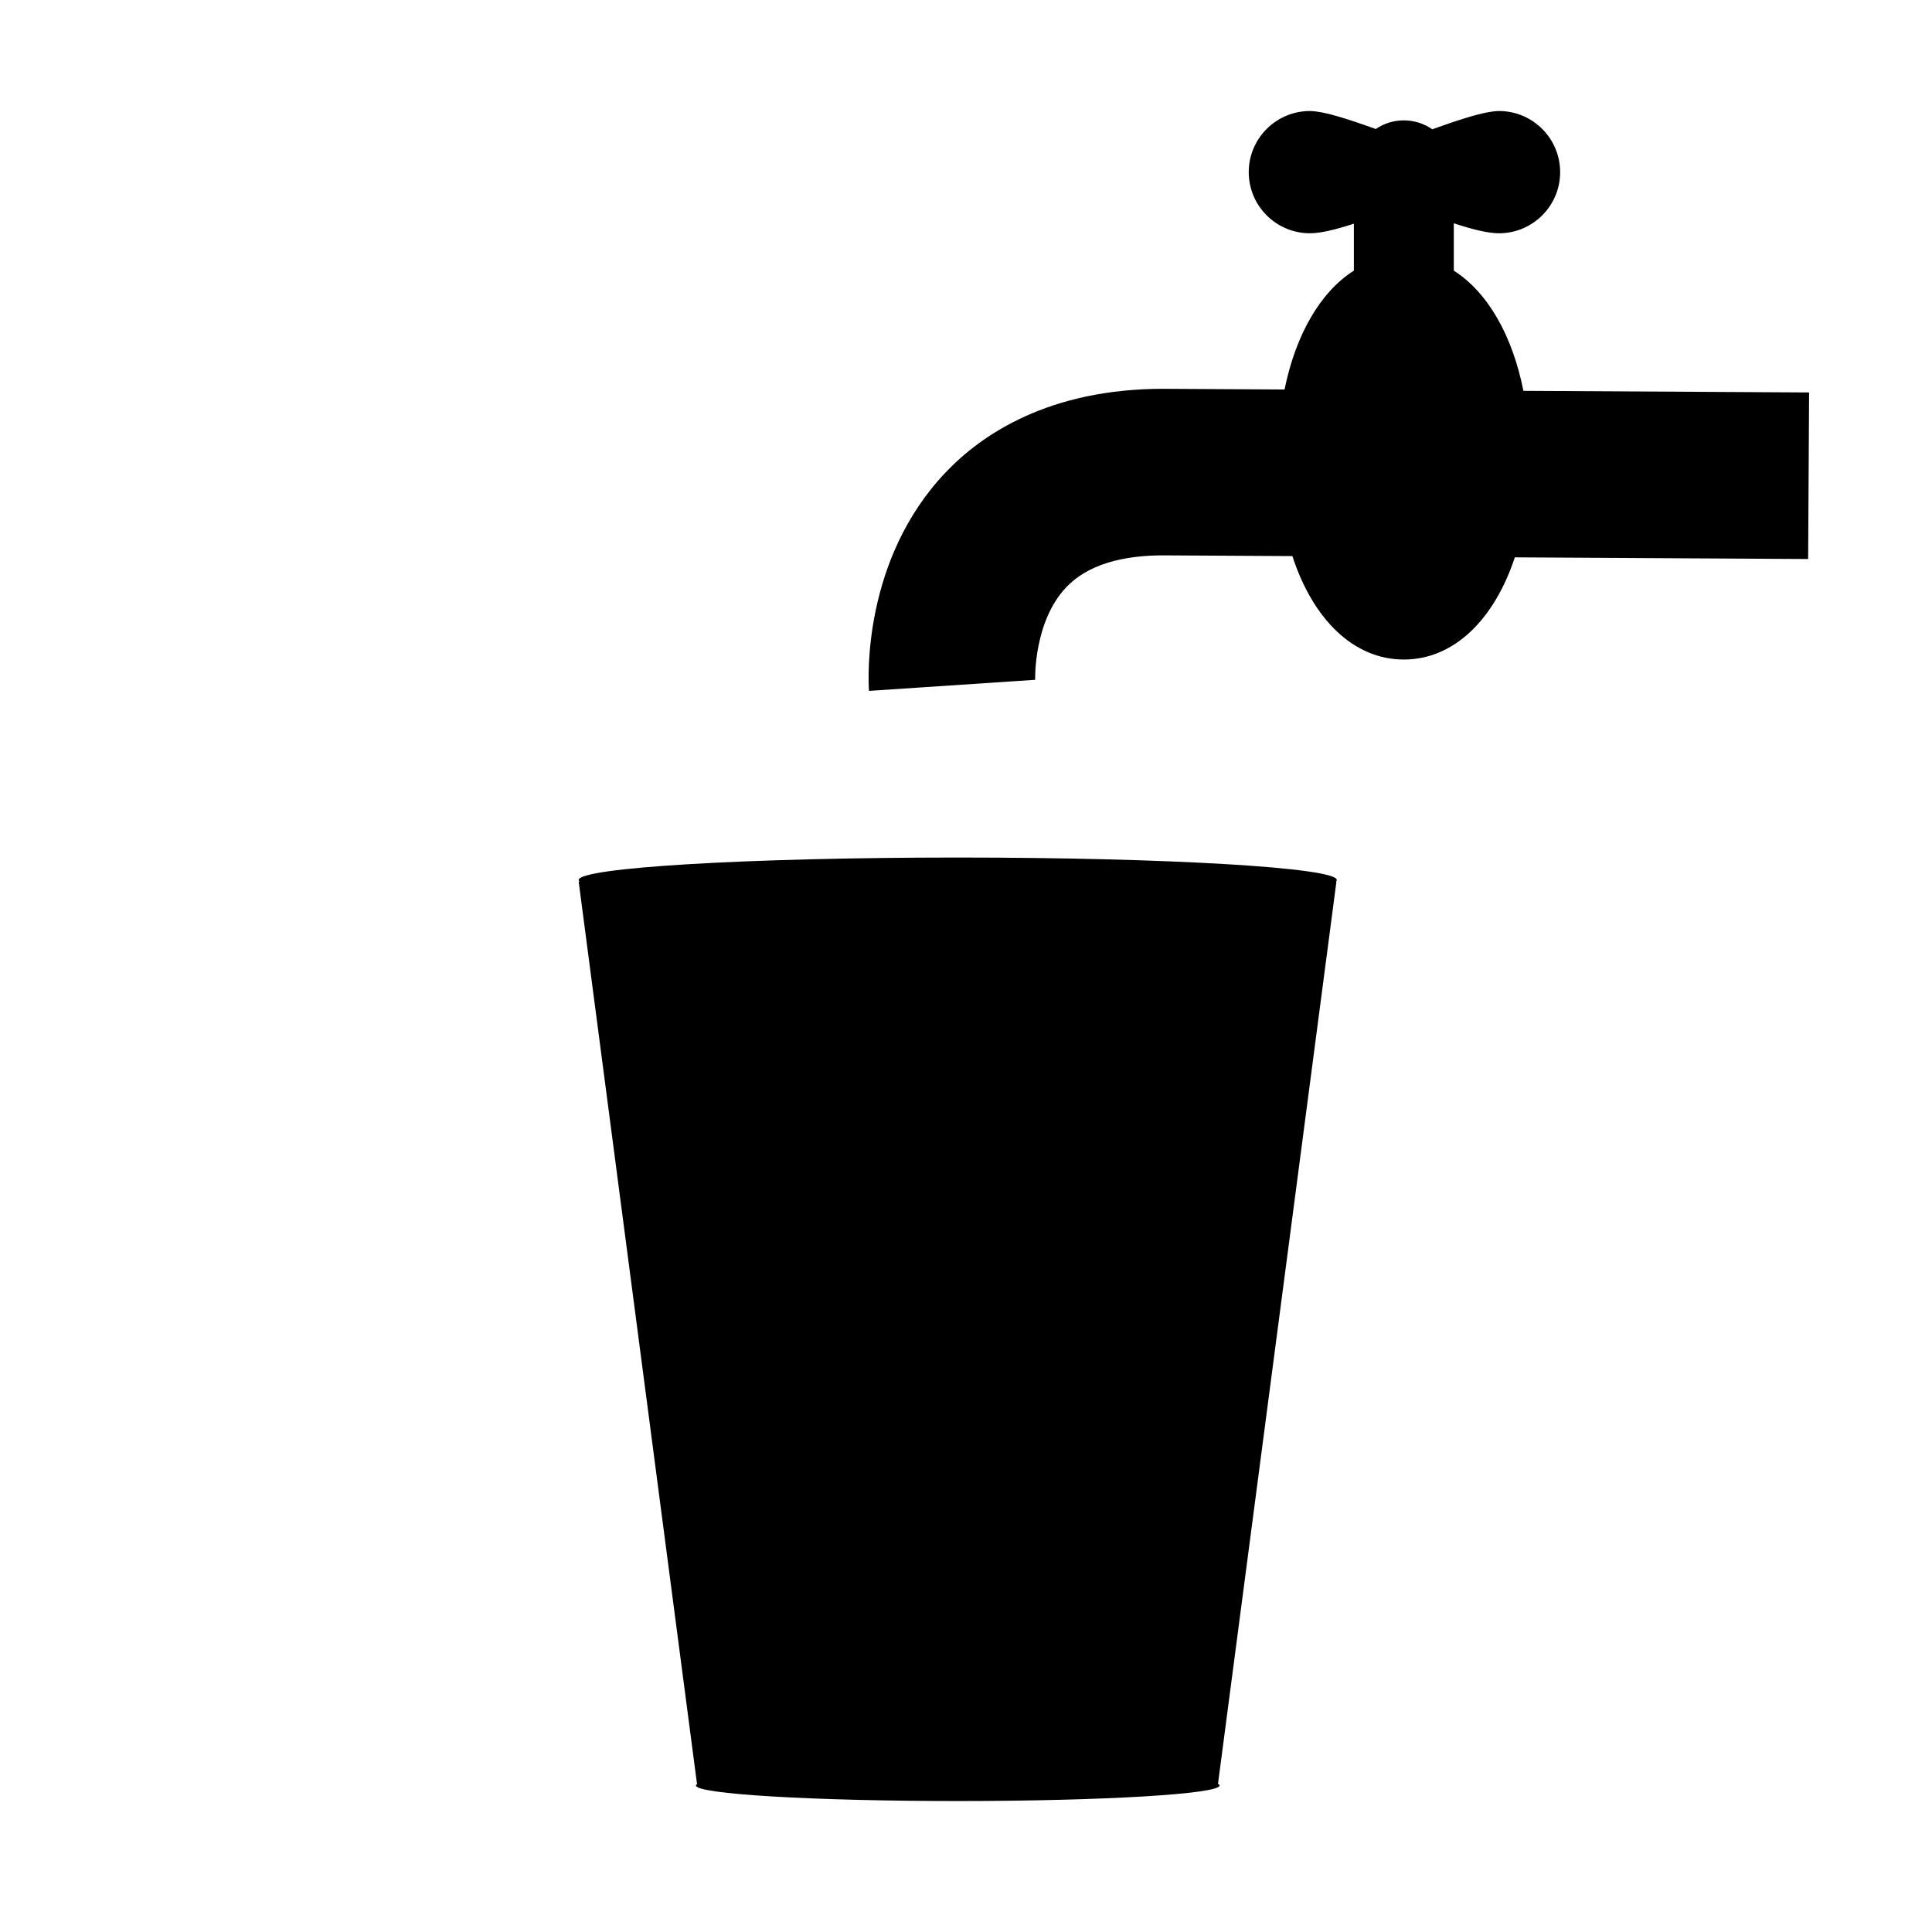 <?xml version="1.0" encoding="utf-8"?>
<!-- Generator: Adobe Illustrator 16.0.0, SVG Export Plug-In . SVG Version: 6.00 Build 0)  -->
<!DOCTYPE svg PUBLIC "-//W3C//DTD SVG 1.1//EN" "http://www.w3.org/Graphics/SVG/1.1/DTD/svg11.dtd">
<svg version="1.1"
	 id="svg2" xmlns:dc="http://purl.org/dc/elements/1.1/" xmlns:cc="http://creativecommons.org/ns#" xmlns:rdf="http://www.w3.org/1999/02/22-rdf-syntax-ns#" xmlns:svg="http://www.w3.org/2000/svg" xmlns:sodipodi="http://sodipodi.sourceforge.net/DTD/sodipodi-0.dtd" xmlns:inkscape="http://www.inkscape.org/namespaces/inkscape" sodipodi:version="0.32" sodipodi:docname="drinkingtap.svg" inkscape:output_extension="org.inkscape.output.svg.inkscape" inkscape:version="0.46" sodipodi:docbase="s:\Data\FacilityIcons"
	 xmlns="http://www.w3.org/2000/svg" xmlns:xlink="http://www.w3.org/1999/xlink" x="0px" y="0px" width="580px" height="580px"
	 viewBox="0 0 580 580" enable-background="new 0 0 580 580" xml:space="preserve">
<path id="path2381" sodipodi:nodetypes="ccccc" opacity="0.5" fill="param(fill)" stroke="param(outline)" stroke-width="param(outline-width)" enable-background="new    " d="
	M188.191,276.644l194.888,1.578l-31.561,249.549l-133.345,1.578L188.191,276.644z"/>
<sodipodi:namedview  showgrid="false" inkscape:cy="603.08644" inkscape:cx="341.019" inkscape:zoom="0.46083856" pagecolor="#ffffff" bordercolor="#666666" guidetolerance="10.0" objecttolerance="10.0" gridtolerance="10.0" borderopacity="1.0" id="base" inkscape:current-layer="svg2" inkscape:window-y="25" inkscape:window-x="91" inkscape:pageopacity="0.0" inkscape:pageshadow="2" inkscape:window-height="947" inkscape:window-width="1048">
	</sodipodi:namedview>
<defs>
	
	
		<inkscape:perspective  inkscape:vp_z="580 : 290 : 1" inkscape:vp_y="0 : 1000 : 0" inkscape:vp_x="0 : 290 : 1" sodipodi:type="inkscape:persp3d" id="perspective2441" inkscape:persp3d-origin="290 : 193.33333 : 1">
		</inkscape:perspective>
	
		<inkscape:perspective  inkscape:vp_z="60 : 30 : 1" inkscape:vp_y="0 : 1000 : 0" inkscape:vp_x="0 : 30 : 1" sodipodi:type="inkscape:persp3d" id="perspective3452" inkscape:persp3d-origin="30 : 20 : 1">
		</inkscape:perspective>
	
		<inkscape:perspective  inkscape:vp_z="744.09448 : 526.18109 : 1" inkscape:vp_y="0 : 1000 : 0" inkscape:vp_x="0 : 526.18109 : 1" sodipodi:type="inkscape:persp3d" id="perspective4471" inkscape:persp3d-origin="372.04724 : 350.78739 : 1">
		</inkscape:perspective>
	
		<inkscape:perspective  inkscape:vp_z="12 : 6 : 1" inkscape:vp_y="0 : 1000 : 0" inkscape:vp_x="0 : 6 : 1" sodipodi:type="inkscape:persp3d" id="perspective4668" inkscape:persp3d-origin="6 : 4 : 1">
		</inkscape:perspective>
	
		<inkscape:perspective  inkscape:vp_z="744.09448 : 526.18109 : 1" inkscape:vp_y="0 : 1000 : 0" inkscape:vp_x="0 : 526.18109 : 1" sodipodi:type="inkscape:persp3d" id="perspective2562" inkscape:persp3d-origin="372.04724 : 350.78739 : 1">
		</inkscape:perspective>
	
		<inkscape:perspective  inkscape:vp_z="580 : 290 : 1" inkscape:vp_y="0 : 1000 : 0" inkscape:vp_x="0 : 290 : 1" sodipodi:type="inkscape:persp3d" id="perspective12" inkscape:persp3d-origin="290 : 193.33333 : 1">
		</inkscape:perspective>
</defs>
<g id="layer3" transform="matrix(48.15,0,0,48.15,-536.273,-33.307)" inkscape:label="Layout" display="none">
	<rect id="rect4134" x="1" y="1" display="inline" fill="none" stroke="#757575" stroke-width="0.1" width="10" height="10"/>
	<rect id="rect4136" x="2" y="2" display="inline" fill="none" stroke="#757575" stroke-width="0.1" width="8" height="8"/>
</g>
<path fill="param(fill)" stroke="param(outline)" stroke-width="param(outline-width)" d="M543.102,117.819l-85.766-0.484
	c-3.319-16.777-10.823-29.686-20.894-36.087V67.033c5.792,1.9,10.293,2.997,13.575,2.997c10.118,0,18.35-8.231,18.35-18.35
	s-8.231-18.35-18.35-18.35c-0.096,0-0.191,0.002-0.287,0.005c-4.132,0.158-10.433,2.146-19.747,5.479
	c-2.425-1.684-5.365-2.677-8.541-2.677c-3.123,0-6.021,0.956-8.423,2.589c-9.181-3.281-15.404-5.234-19.5-5.391
	c-0.096-0.003-0.191-0.005-0.287-0.005c-10.118,0-18.35,8.231-18.35,18.35s8.231,18.35,18.35,18.35c3.212,0,7.596-1.053,13.21-2.879
	V81.24c-9.981,6.345-17.446,19.095-20.81,35.69l-34.454-0.195c-0.645-0.009-1.284-0.014-1.92-0.014
	c-34.252,0-54.436,13.587-65.39,25.115c-24.854,26.153-23.257,61.617-22.994,65.575l49.89-3.326
	c-0.012-0.168-0.505-17.438,9.349-27.806c6.228-6.554,16.479-9.76,30.415-9.548l37.46,0.212
	c6.156,18.976,18.384,31.053,33.454,31.053c0.007,0,0.031,0,0.039,0c14.948-0.022,27.09-11.929,33.281-30.676l88.056,0.498
	L543.102,117.819z"/>
<path id="path2209" sodipodi:nodetypes="ccsssccccsssccccccc" fill="param(fill)" stroke="param(outline)" stroke-width="param(outline-width)" d="
	M401.203,264.665h-0.157c0.18-0.156,0.279-0.313,0.279-0.471c0-3.731-50.95-6.756-113.801-6.756
	c-62.851,0-113.801,3.025-113.801,6.756c0,0.158,0.099,0.315,0.28,0.471h-0.28l35.518,270.836h0.16
	c-0.314,0.169-0.481,0.342-0.481,0.516c0,2.578,35.193,4.667,78.606,4.667c43.413,0,78.605-2.089,78.605-4.667
	c0-0.174-0.167-0.347-0.48-0.516L401.203,264.665z M342.846,515.7c-1.819,1.684-109.735,0.895-111.555-0.789l-33.739-233.847
	c57.585,0.192,99.055,3.054,177.335-1.578L342.846,515.7z"/>
</svg>
